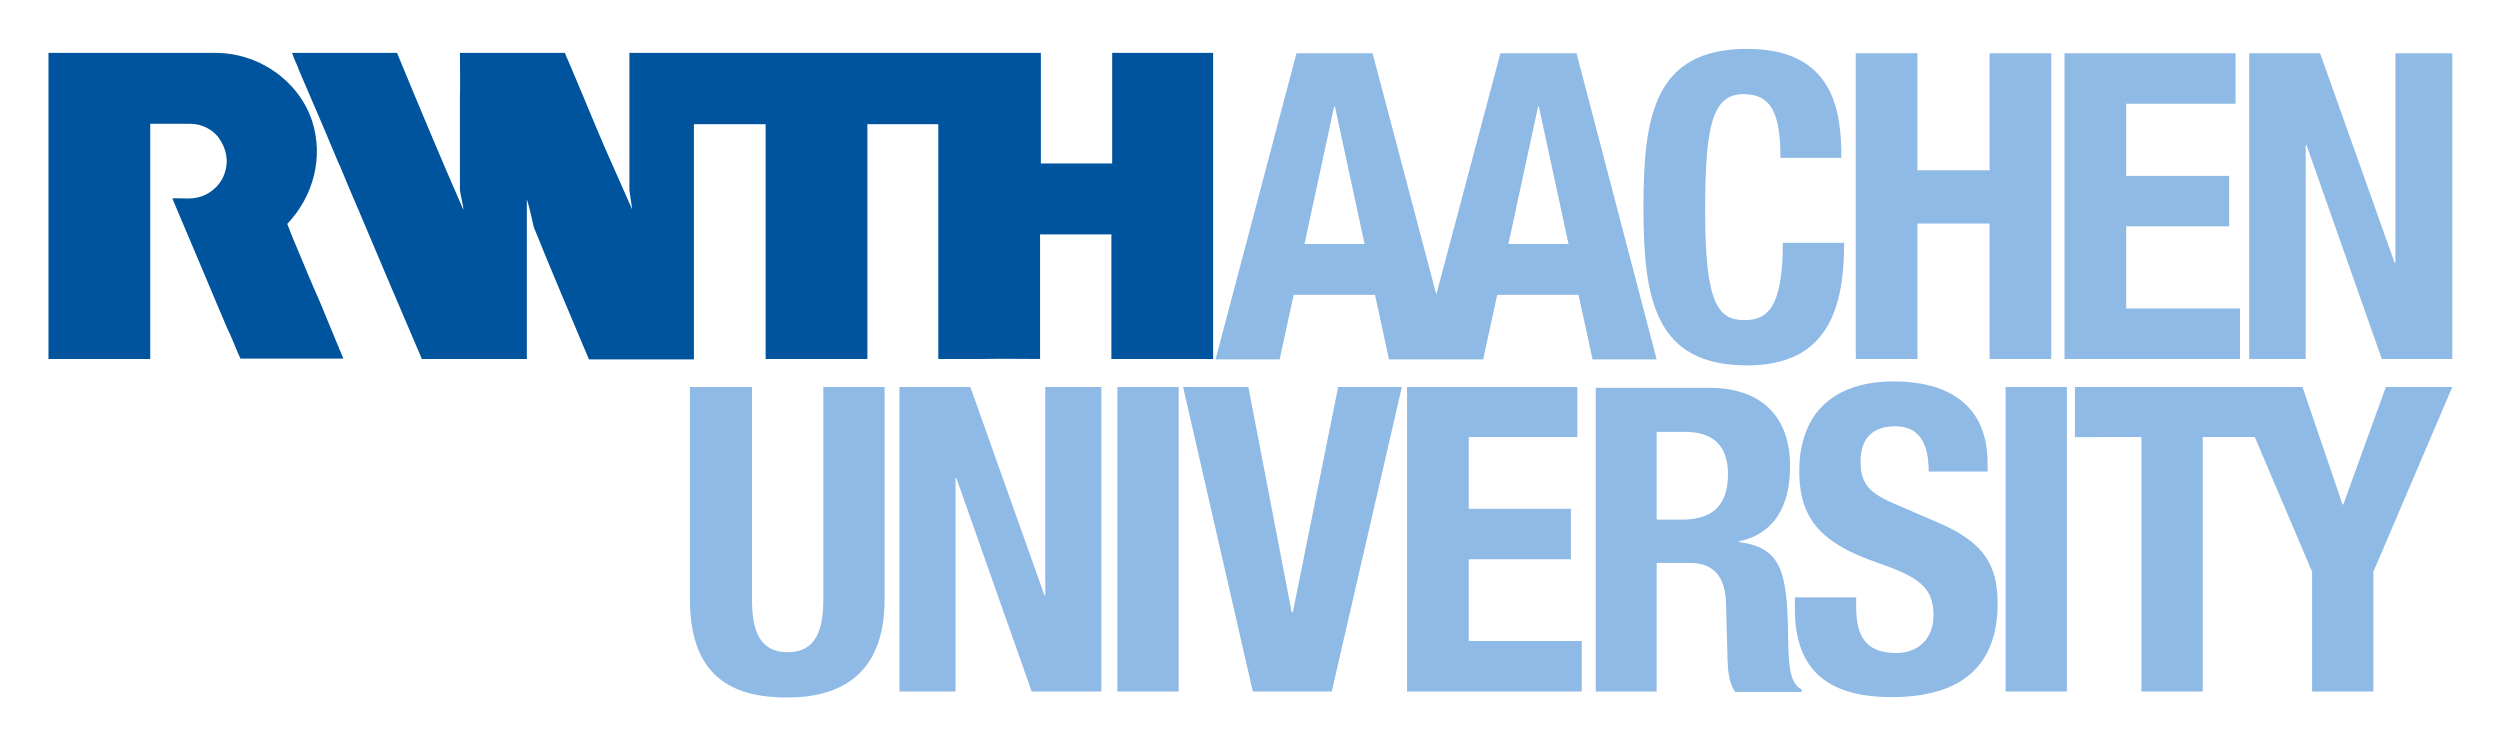 <svg xmlns="http://www.w3.org/2000/svg" role="img" viewBox="14.50 234.00 624.00 186.00"><title>RWTH Aachen University logo</title><style>svg {enable-background:new 0 0 652 652}</style><style>.st0{fill:#8fbae5}</style><path d="M428 341.8h7.2c6.9 0 10.6 3.5 10.6 10.5 0 8.2-4.2 11.4-11.5 11.4H428v-21.9zm-15.3 64.8H428v-32.1h8.2c6.2 0 8.8 3.6 9.1 9.6l.4 14.6c.1 3 .4 5.9 1.9 8h16.6v-.6c-2.9-1.5-3.3-5.6-3.4-13.6-.2-16.1-1.8-21.8-12.2-23.2v-.2c8.6-1.8 12.7-8.6 12.7-18.7 0-13-7.7-19.6-20.2-19.6h-28.3v75.8zm-226-76v53c0 20.3 11.8 24.5 24.3 24.5s24.3-5.1 24.3-24.5v-53H220v53c0 7.6-1.8 13.2-8.9 13.2-7.1 0-8.9-5.6-8.9-13.2v-53h-15.5zm52.3 0v76h14v-53.3h.2l18.8 53.3h17.4v-76h-14v52h-.2l-18.5-52zm54.4 0h15.3v76h-15.3zm16.4 0l17.4 76h19.7l17.5-76h-15.9l-11.3 56.2h-.3l-10.8-56.2zm55.9 0v76h43.6V394h-28.2v-20.4h25.5V361h-25.5v-17.9h27.1v-12.5z" class="st0"/><path d="M462.5 382.8v3.1c0 14.1 6.8 22.1 24.2 22.1 16.6 0 26.4-7.2 26.4-23.3 0-9.3-3-15.1-14.5-20.1l-11.8-5.1c-6.5-2.8-7.9-5.6-7.9-10.3 0-4.5 1.8-8.8 8.7-8.8 5.9 0 8.3 4.2 8.3 11.3h14.7v-2.1c0-14.6-9.9-20.4-23.5-20.4-14.5 0-23.5 7.6-23.5 22.4 0 12.7 6.3 18.3 19.9 23 10.1 3.5 13.6 6.1 13.6 13 0 6.4-4.5 9.4-9.2 9.4-8.1 0-10.1-4.6-10.1-11.7v-2.2h-15.3zm52.6-52.2h15.3v76h-15.3zm94.9 0l-10.6 29.3h-.2l-10-29.3h-56.8v12.5H549v63.5h15.3v-63.5h13l14.3 33.6v29.9h15.3v-29.9l19.7-46.1z" class="st0"/><path fill="#00549e" d="M52 323.6H26.6v-76.4h41.6c11.3 0 21 7.3 24.2 17 2.9 9 .4 18.7-6.2 25.7.9 2.4 1.7 4.3 2.6 6.4 1.8 4.3 3.5 8.5 5.4 12.7l6 14.5H74.5s-.2-.6-.4-.9c-1-2.3-1.9-4.7-3-6.9L64.9 301c-2.5-5.9-4.9-11.6-7.4-17.5 3.1-.1 5.4.5 8.3-.9 2.1-1 5.2-3.6 5.3-8.4-.1-2.4-.8-4.2-2.3-6.2-1.6-1.8-3.9-3.1-6.9-3.1H52v58.7zm265.3-76.3v76.3h-25.4v-31.1h-17.8v31.1c-4.6 0-9.6-.1-14.2 0h-11.2V265H231v58.6h-25.4V265h-17.9v58.7h-26.2c-4.6-11-9.4-22.1-13.8-33.1-.5-2.3-1-4.6-1.7-6.9v39.9h-26.2c-5.2-12.1-10.2-23.9-15.4-36.2-1.8-4.2-3.3-7.7-5.1-12.1l-.3-.6-4-9.5-5.8-13.5c-.5-1.5-1.3-2.9-1.8-4.5h26.2c5.4 13.1 10.8 26 16.4 38.8l.2.3c-.2-1.5-.7-3.4-.9-4.8v-22.8c.1-3.6 0-7.8 0-11.5h26.2c.3.8.5 1.3.8 1.9 3.1 7.2 6 14.4 9.1 21.6l6.9 15.6c-.2-1.6-.5-3.2-.7-4.8v-34.3h102.7v27.6h17.8v-27.6h25.2z"/><path d="M408 247.3h-19l-16 60.2-15.9-60.2h-19l-20.2 76.4h16l3.5-16.1h20.3l3.5 16.1h23.5l3.5-16.1h20.3l3.5 16.1h16l-20-76.4zm-67.9 47.6l7.4-34.3h.2l7.4 34.3h-15zm50.9 0l7.4-34.3h.2l7.4 34.3h-15zm83.1-21.6c0-11.1-1.6-27.1-23.5-27.1-23 0-25.9 16.4-25.9 39.5s2.9 39.5 25.9 39.5c20.1 0 24.2-14.2 24.2-30.6h-15.3c0 16.4-4 19.3-9.6 19.3-6.6 0-9.8-4.2-9.8-27.1 0-21.5 1.8-29.3 9.6-29.3 6.9 0 9.2 4.8 9.2 15.9h15.2zm3.6 50.3h15.4v-33.8h18v33.8h15.4v-76.3h-15.4v29.2h-18v-29.2h-15.4zm52.1-76.3v76.3h43.8V311h-28.4v-20.5h25.7v-12.6h-25.7v-18h27.3v-12.6zm46.1 0v76.3H590v-53.4h.2l18.8 53.4h17.6v-76.3h-14.2v52.3h-.2l-18.6-52.3z" class="st0"/></svg>